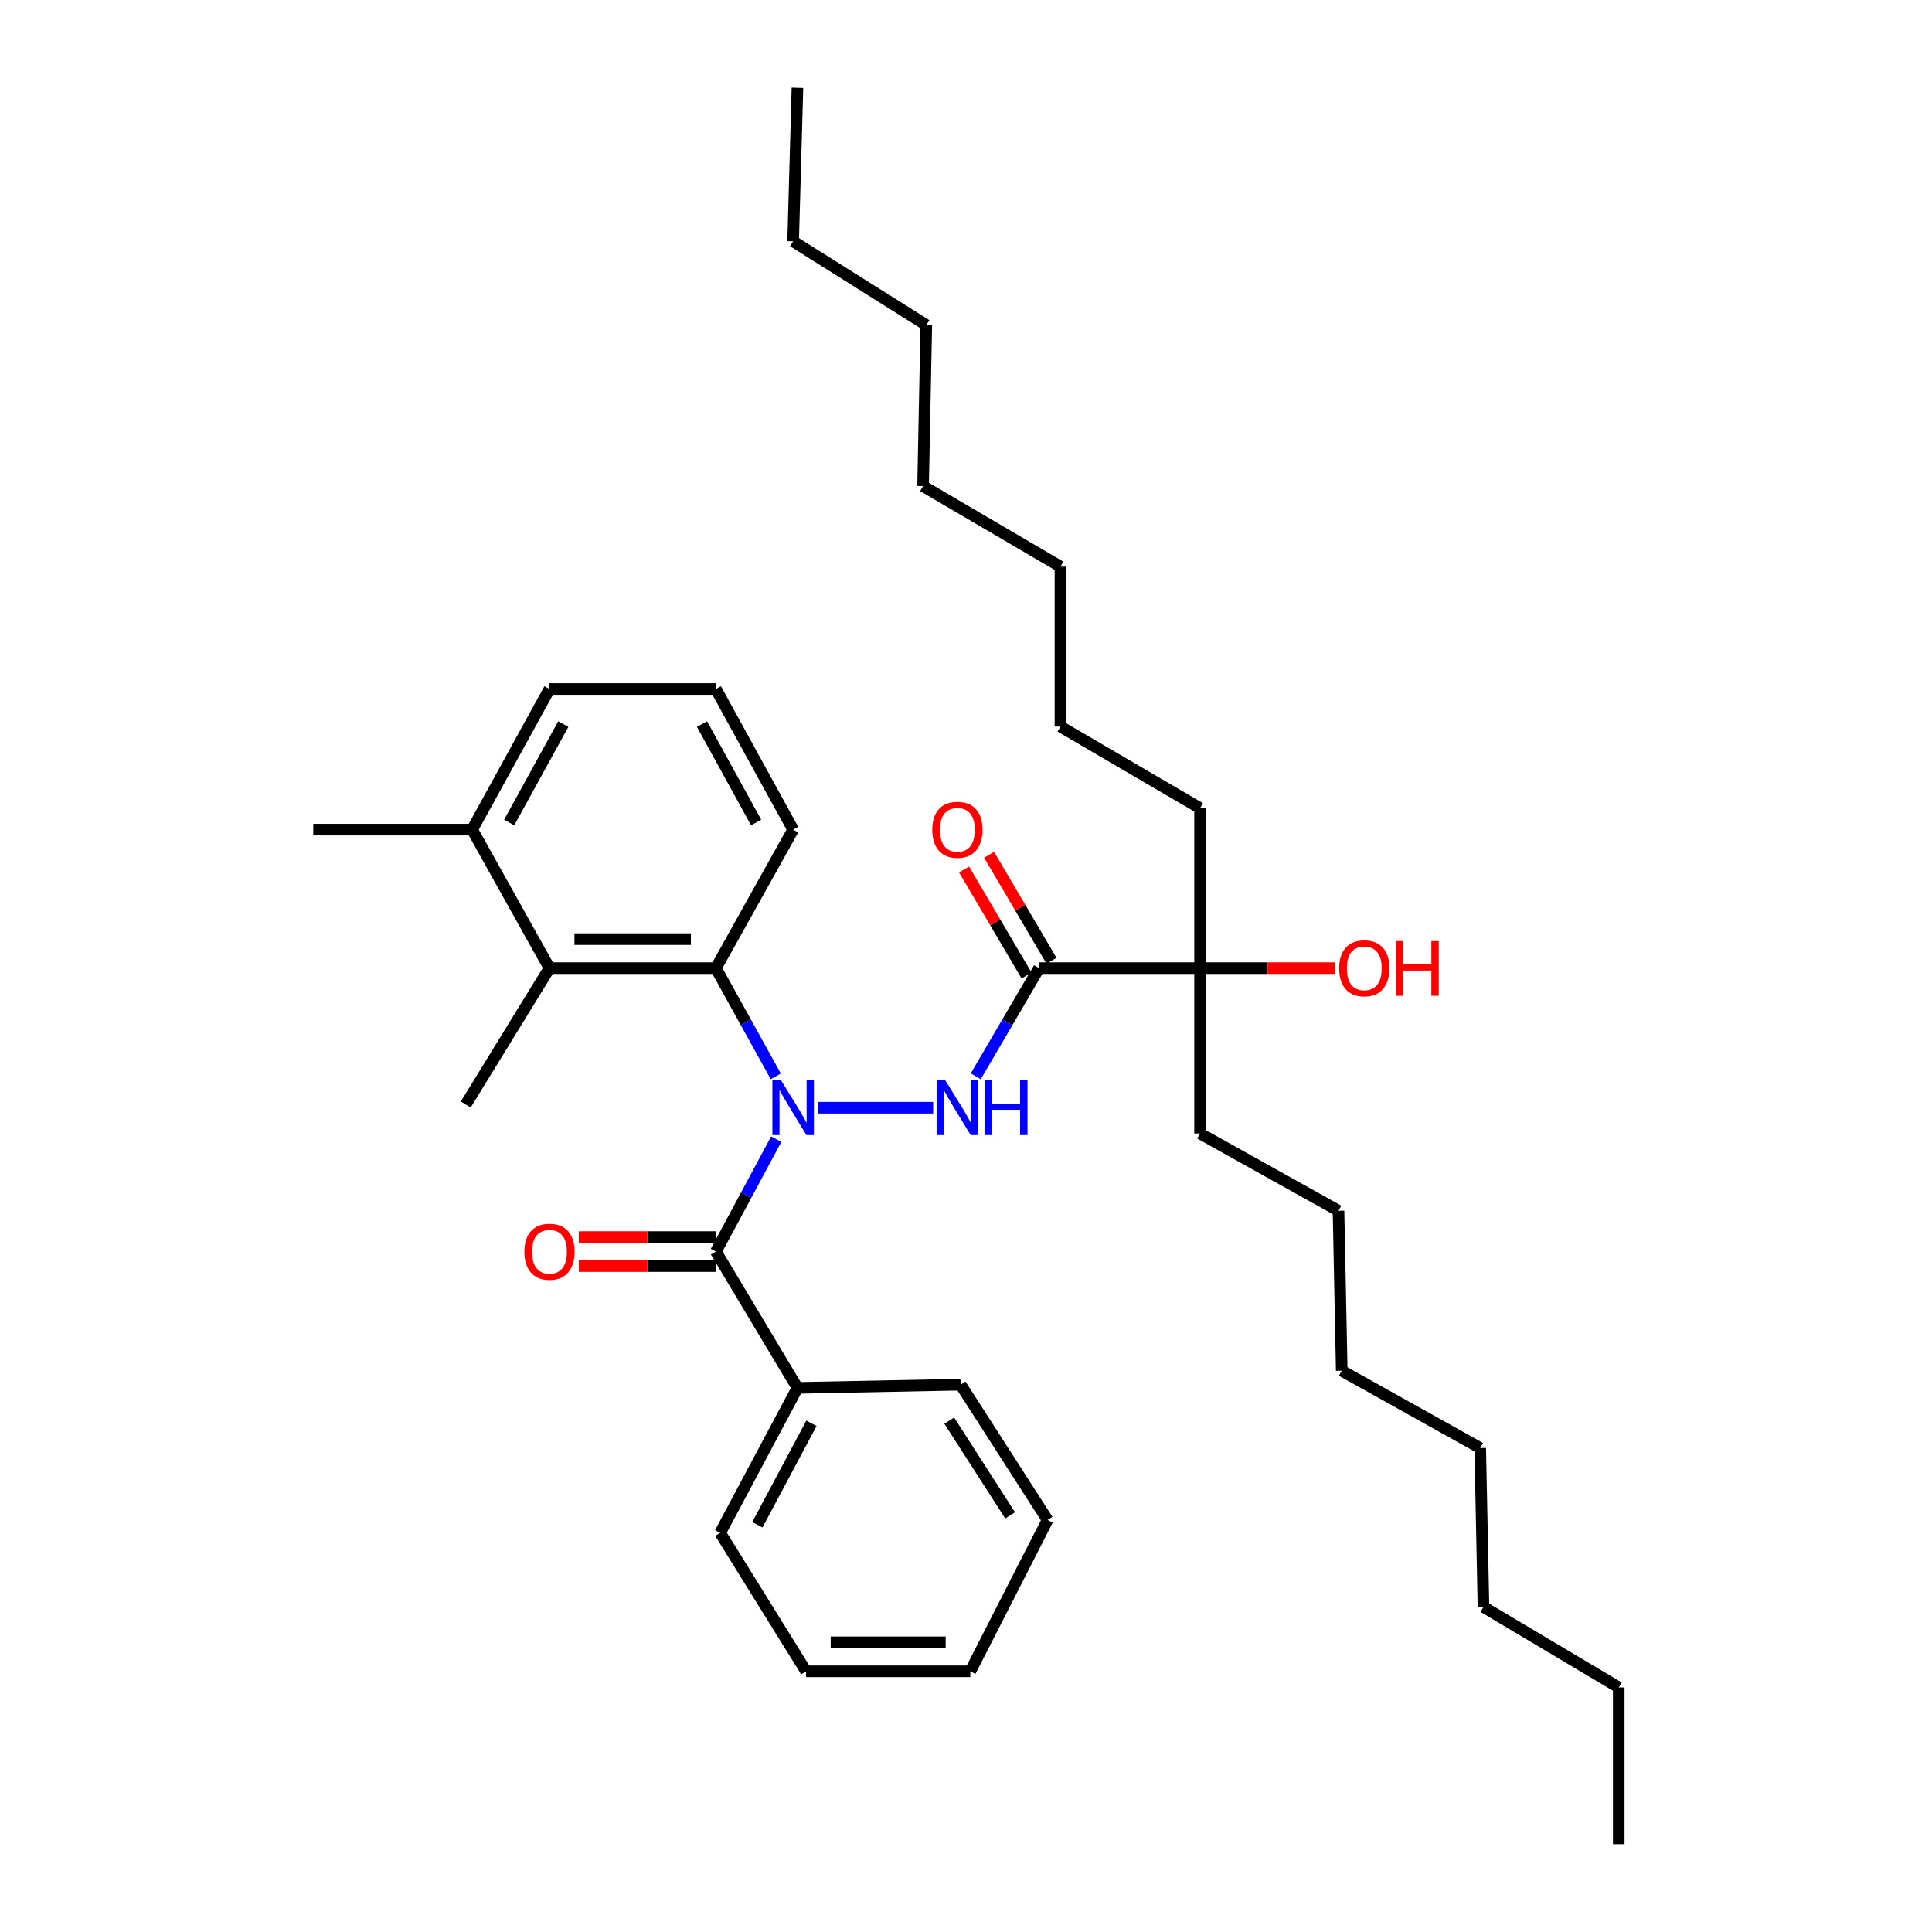 <?xml version='1.0' encoding='iso-8859-1'?>
<svg version='1.1' baseProfile='full'
              xmlns='http://www.w3.org/2000/svg'
                      xmlns:rdkit='http://www.rdkit.org/xml'
                      xmlns:xlink='http://www.w3.org/1999/xlink'
                  xml:space='preserve'
width='1000px' height='1000px' viewBox='0 0 1000 1000'>
<!-- END OF HEADER -->
<rect style='opacity:1.0;fill:#FFFFFF;stroke:none' width='1000' height='1000' x='0' y='0'> </rect>
<path class='bond-0' d='M 423.39,573.349 L 482.993,573.349' style='fill:none;fill-rule:evenodd;stroke:#0000FF;stroke-width:6px;stroke-linecap:butt;stroke-linejoin:miter;stroke-opacity:1' />
<path class='bond-1' d='M 401.784,589.623 L 386.157,618.72' style='fill:none;fill-rule:evenodd;stroke:#0000FF;stroke-width:6px;stroke-linecap:butt;stroke-linejoin:miter;stroke-opacity:1' />
<path class='bond-1' d='M 386.157,618.72 L 370.529,647.817' style='fill:none;fill-rule:evenodd;stroke:#000000;stroke-width:6px;stroke-linecap:butt;stroke-linejoin:miter;stroke-opacity:1' />
<path class='bond-3' d='M 401.542,557.125 L 386.035,529.117' style='fill:none;fill-rule:evenodd;stroke:#0000FF;stroke-width:6px;stroke-linecap:butt;stroke-linejoin:miter;stroke-opacity:1' />
<path class='bond-3' d='M 386.035,529.117 L 370.529,501.11' style='fill:none;fill-rule:evenodd;stroke:#000000;stroke-width:6px;stroke-linecap:butt;stroke-linejoin:miter;stroke-opacity:1' />
<path class='bond-2' d='M 505.045,557.097 L 521.423,529.103' style='fill:none;fill-rule:evenodd;stroke:#0000FF;stroke-width:6px;stroke-linecap:butt;stroke-linejoin:miter;stroke-opacity:1' />
<path class='bond-2' d='M 521.423,529.103 L 537.801,501.11' style='fill:none;fill-rule:evenodd;stroke:#000000;stroke-width:6px;stroke-linecap:butt;stroke-linejoin:miter;stroke-opacity:1' />
<path class='bond-6' d='M 370.529,640.308 L 335.045,640.308' style='fill:none;fill-rule:evenodd;stroke:#000000;stroke-width:6px;stroke-linecap:butt;stroke-linejoin:miter;stroke-opacity:1' />
<path class='bond-6' d='M 335.045,640.308 L 299.56,640.308' style='fill:none;fill-rule:evenodd;stroke:#FF0000;stroke-width:6px;stroke-linecap:butt;stroke-linejoin:miter;stroke-opacity:1' />
<path class='bond-6' d='M 370.529,655.325 L 335.045,655.325' style='fill:none;fill-rule:evenodd;stroke:#000000;stroke-width:6px;stroke-linecap:butt;stroke-linejoin:miter;stroke-opacity:1' />
<path class='bond-6' d='M 335.045,655.325 L 299.56,655.325' style='fill:none;fill-rule:evenodd;stroke:#FF0000;stroke-width:6px;stroke-linecap:butt;stroke-linejoin:miter;stroke-opacity:1' />
<path class='bond-8' d='M 370.529,647.817 L 412.752,718.379' style='fill:none;fill-rule:evenodd;stroke:#000000;stroke-width:6px;stroke-linecap:butt;stroke-linejoin:miter;stroke-opacity:1' />
<path class='bond-5' d='M 537.801,501.11 L 621.153,501.11' style='fill:none;fill-rule:evenodd;stroke:#000000;stroke-width:6px;stroke-linecap:butt;stroke-linejoin:miter;stroke-opacity:1' />
<path class='bond-7' d='M 544.269,497.296 L 528.101,469.872' style='fill:none;fill-rule:evenodd;stroke:#000000;stroke-width:6px;stroke-linecap:butt;stroke-linejoin:miter;stroke-opacity:1' />
<path class='bond-7' d='M 528.101,469.872 L 511.933,442.448' style='fill:none;fill-rule:evenodd;stroke:#FF0000;stroke-width:6px;stroke-linecap:butt;stroke-linejoin:miter;stroke-opacity:1' />
<path class='bond-7' d='M 531.333,504.923 L 515.165,477.499' style='fill:none;fill-rule:evenodd;stroke:#000000;stroke-width:6px;stroke-linecap:butt;stroke-linejoin:miter;stroke-opacity:1' />
<path class='bond-7' d='M 515.165,477.499 L 498.997,450.074' style='fill:none;fill-rule:evenodd;stroke:#FF0000;stroke-width:6px;stroke-linecap:butt;stroke-linejoin:miter;stroke-opacity:1' />
<path class='bond-4' d='M 370.529,501.11 L 284.407,501.11' style='fill:none;fill-rule:evenodd;stroke:#000000;stroke-width:6px;stroke-linecap:butt;stroke-linejoin:miter;stroke-opacity:1' />
<path class='bond-4' d='M 357.611,486.093 L 297.325,486.093' style='fill:none;fill-rule:evenodd;stroke:#000000;stroke-width:6px;stroke-linecap:butt;stroke-linejoin:miter;stroke-opacity:1' />
<path class='bond-11' d='M 370.529,501.11 L 410.524,429.42' style='fill:none;fill-rule:evenodd;stroke:#000000;stroke-width:6px;stroke-linecap:butt;stroke-linejoin:miter;stroke-opacity:1' />
<path class='bond-9' d='M 284.407,501.11 L 244.387,429.42' style='fill:none;fill-rule:evenodd;stroke:#000000;stroke-width:6px;stroke-linecap:butt;stroke-linejoin:miter;stroke-opacity:1' />
<path class='bond-12' d='M 284.407,501.11 L 241.067,571.689' style='fill:none;fill-rule:evenodd;stroke:#000000;stroke-width:6px;stroke-linecap:butt;stroke-linejoin:miter;stroke-opacity:1' />
<path class='bond-10' d='M 621.153,501.11 L 656.089,501.11' style='fill:none;fill-rule:evenodd;stroke:#000000;stroke-width:6px;stroke-linecap:butt;stroke-linejoin:miter;stroke-opacity:1' />
<path class='bond-10' d='M 656.089,501.11 L 691.024,501.11' style='fill:none;fill-rule:evenodd;stroke:#FF0000;stroke-width:6px;stroke-linecap:butt;stroke-linejoin:miter;stroke-opacity:1' />
<path class='bond-14' d='M 621.153,501.11 L 621.153,586.706' style='fill:none;fill-rule:evenodd;stroke:#000000;stroke-width:6px;stroke-linecap:butt;stroke-linejoin:miter;stroke-opacity:1' />
<path class='bond-15' d='M 621.153,501.11 L 621.153,418.325' style='fill:none;fill-rule:evenodd;stroke:#000000;stroke-width:6px;stroke-linecap:butt;stroke-linejoin:miter;stroke-opacity:1' />
<path class='bond-17' d='M 412.752,718.379 L 372.757,793.406' style='fill:none;fill-rule:evenodd;stroke:#000000;stroke-width:6px;stroke-linecap:butt;stroke-linejoin:miter;stroke-opacity:1' />
<path class='bond-17' d='M 420.004,736.697 L 392.008,789.216' style='fill:none;fill-rule:evenodd;stroke:#000000;stroke-width:6px;stroke-linecap:butt;stroke-linejoin:miter;stroke-opacity:1' />
<path class='bond-18' d='M 412.752,718.379 L 497.214,716.702' style='fill:none;fill-rule:evenodd;stroke:#000000;stroke-width:6px;stroke-linecap:butt;stroke-linejoin:miter;stroke-opacity:1' />
<path class='bond-19' d='M 244.387,429.42 L 162.144,429.42' style='fill:none;fill-rule:evenodd;stroke:#000000;stroke-width:6px;stroke-linecap:butt;stroke-linejoin:miter;stroke-opacity:1' />
<path class='bond-35' d='M 244.387,429.42 L 284.407,356.63' style='fill:none;fill-rule:evenodd;stroke:#000000;stroke-width:6px;stroke-linecap:butt;stroke-linejoin:miter;stroke-opacity:1' />
<path class='bond-35' d='M 263.549,425.737 L 291.563,374.784' style='fill:none;fill-rule:evenodd;stroke:#000000;stroke-width:6px;stroke-linecap:butt;stroke-linejoin:miter;stroke-opacity:1' />
<path class='bond-13' d='M 410.524,429.42 L 370.529,356.63' style='fill:none;fill-rule:evenodd;stroke:#000000;stroke-width:6px;stroke-linecap:butt;stroke-linejoin:miter;stroke-opacity:1' />
<path class='bond-13' d='M 391.364,425.733 L 363.367,374.78' style='fill:none;fill-rule:evenodd;stroke:#000000;stroke-width:6px;stroke-linecap:butt;stroke-linejoin:miter;stroke-opacity:1' />
<path class='bond-16' d='M 370.529,356.63 L 284.407,356.63' style='fill:none;fill-rule:evenodd;stroke:#000000;stroke-width:6px;stroke-linecap:butt;stroke-linejoin:miter;stroke-opacity:1' />
<path class='bond-20' d='M 621.153,586.706 L 692.809,626.693' style='fill:none;fill-rule:evenodd;stroke:#000000;stroke-width:6px;stroke-linecap:butt;stroke-linejoin:miter;stroke-opacity:1' />
<path class='bond-21' d='M 621.153,418.325 L 548.888,376.077' style='fill:none;fill-rule:evenodd;stroke:#000000;stroke-width:6px;stroke-linecap:butt;stroke-linejoin:miter;stroke-opacity:1' />
<path class='bond-33' d='M 372.757,793.406 L 417.215,865.07' style='fill:none;fill-rule:evenodd;stroke:#000000;stroke-width:6px;stroke-linecap:butt;stroke-linejoin:miter;stroke-opacity:1' />
<path class='bond-32' d='M 497.214,716.702 L 542.214,786.731' style='fill:none;fill-rule:evenodd;stroke:#000000;stroke-width:6px;stroke-linecap:butt;stroke-linejoin:miter;stroke-opacity:1' />
<path class='bond-32' d='M 491.33,735.325 L 522.831,784.345' style='fill:none;fill-rule:evenodd;stroke:#000000;stroke-width:6px;stroke-linecap:butt;stroke-linejoin:miter;stroke-opacity:1' />
<path class='bond-29' d='M 692.809,626.693 L 694.486,709.486' style='fill:none;fill-rule:evenodd;stroke:#000000;stroke-width:6px;stroke-linecap:butt;stroke-linejoin:miter;stroke-opacity:1' />
<path class='bond-26' d='M 548.888,376.077 L 548.888,293.292' style='fill:none;fill-rule:evenodd;stroke:#000000;stroke-width:6px;stroke-linecap:butt;stroke-linejoin:miter;stroke-opacity:1' />
<path class='bond-22' d='M 410.524,124.911 L 479.444,168.251' style='fill:none;fill-rule:evenodd;stroke:#000000;stroke-width:6px;stroke-linecap:butt;stroke-linejoin:miter;stroke-opacity:1' />
<path class='bond-30' d='M 410.524,124.911 L 412.752,45.455' style='fill:none;fill-rule:evenodd;stroke:#000000;stroke-width:6px;stroke-linecap:butt;stroke-linejoin:miter;stroke-opacity:1' />
<path class='bond-23' d='M 837.856,873.421 L 767.843,831.749' style='fill:none;fill-rule:evenodd;stroke:#000000;stroke-width:6px;stroke-linecap:butt;stroke-linejoin:miter;stroke-opacity:1' />
<path class='bond-31' d='M 837.856,873.421 L 837.856,954.545' style='fill:none;fill-rule:evenodd;stroke:#000000;stroke-width:6px;stroke-linecap:butt;stroke-linejoin:miter;stroke-opacity:1' />
<path class='bond-24' d='M 767.843,831.749 L 766.167,749.506' style='fill:none;fill-rule:evenodd;stroke:#000000;stroke-width:6px;stroke-linecap:butt;stroke-linejoin:miter;stroke-opacity:1' />
<path class='bond-25' d='M 479.444,168.251 L 477.783,251.603' style='fill:none;fill-rule:evenodd;stroke:#000000;stroke-width:6px;stroke-linecap:butt;stroke-linejoin:miter;stroke-opacity:1' />
<path class='bond-28' d='M 548.888,293.292 L 477.783,251.603' style='fill:none;fill-rule:evenodd;stroke:#000000;stroke-width:6px;stroke-linecap:butt;stroke-linejoin:miter;stroke-opacity:1' />
<path class='bond-27' d='M 766.167,749.506 L 694.486,709.486' style='fill:none;fill-rule:evenodd;stroke:#000000;stroke-width:6px;stroke-linecap:butt;stroke-linejoin:miter;stroke-opacity:1' />
<path class='bond-34' d='M 542.214,786.731 L 502.228,865.07' style='fill:none;fill-rule:evenodd;stroke:#000000;stroke-width:6px;stroke-linecap:butt;stroke-linejoin:miter;stroke-opacity:1' />
<path class='bond-36' d='M 417.215,865.07 L 502.228,865.07' style='fill:none;fill-rule:evenodd;stroke:#000000;stroke-width:6px;stroke-linecap:butt;stroke-linejoin:miter;stroke-opacity:1' />
<path class='bond-36' d='M 429.967,850.053 L 489.476,850.053' style='fill:none;fill-rule:evenodd;stroke:#000000;stroke-width:6px;stroke-linecap:butt;stroke-linejoin:miter;stroke-opacity:1' />
<path  class='atom-0' d='M 404.264 559.189
L 413.544 574.189
Q 414.464 575.669, 415.944 578.349
Q 417.424 581.029, 417.504 581.189
L 417.504 559.189
L 421.264 559.189
L 421.264 587.509
L 417.384 587.509
L 407.424 571.109
Q 406.264 569.189, 405.024 566.989
Q 403.824 564.789, 403.464 564.109
L 403.464 587.509
L 399.784 587.509
L 399.784 559.189
L 404.264 559.189
' fill='#0000FF'/>
<path  class='atom-1' d='M 489.277 559.189
L 498.557 574.189
Q 499.477 575.669, 500.957 578.349
Q 502.437 581.029, 502.517 581.189
L 502.517 559.189
L 506.277 559.189
L 506.277 587.509
L 502.397 587.509
L 492.437 571.109
Q 491.277 569.189, 490.037 566.989
Q 488.837 564.789, 488.477 564.109
L 488.477 587.509
L 484.797 587.509
L 484.797 559.189
L 489.277 559.189
' fill='#0000FF'/>
<path  class='atom-1' d='M 509.677 559.189
L 513.517 559.189
L 513.517 571.229
L 527.997 571.229
L 527.997 559.189
L 531.837 559.189
L 531.837 587.509
L 527.997 587.509
L 527.997 574.429
L 513.517 574.429
L 513.517 587.509
L 509.677 587.509
L 509.677 559.189
' fill='#0000FF'/>
<path  class='atom-7' d='M 271.407 647.897
Q 271.407 641.097, 274.767 637.297
Q 278.127 633.497, 284.407 633.497
Q 290.687 633.497, 294.047 637.297
Q 297.407 641.097, 297.407 647.897
Q 297.407 654.777, 294.007 658.697
Q 290.607 662.577, 284.407 662.577
Q 278.167 662.577, 274.767 658.697
Q 271.407 654.817, 271.407 647.897
M 284.407 659.377
Q 288.727 659.377, 291.047 656.497
Q 293.407 653.577, 293.407 647.897
Q 293.407 642.337, 291.047 639.537
Q 288.727 636.697, 284.407 636.697
Q 280.087 636.697, 277.727 639.497
Q 275.407 642.297, 275.407 647.897
Q 275.407 653.617, 277.727 656.497
Q 280.087 659.377, 284.407 659.377
' fill='#FF0000'/>
<path  class='atom-8' d='M 482.537 429.5
Q 482.537 422.7, 485.897 418.9
Q 489.257 415.1, 495.537 415.1
Q 501.817 415.1, 505.177 418.9
Q 508.537 422.7, 508.537 429.5
Q 508.537 436.38, 505.137 440.3
Q 501.737 444.18, 495.537 444.18
Q 489.297 444.18, 485.897 440.3
Q 482.537 436.42, 482.537 429.5
M 495.537 440.98
Q 499.857 440.98, 502.177 438.1
Q 504.537 435.18, 504.537 429.5
Q 504.537 423.94, 502.177 421.14
Q 499.857 418.3, 495.537 418.3
Q 491.217 418.3, 488.857 421.1
Q 486.537 423.9, 486.537 429.5
Q 486.537 435.22, 488.857 438.1
Q 491.217 440.98, 495.537 440.98
' fill='#FF0000'/>
<path  class='atom-11' d='M 693.149 501.19
Q 693.149 494.39, 696.509 490.59
Q 699.869 486.79, 706.149 486.79
Q 712.429 486.79, 715.789 490.59
Q 719.149 494.39, 719.149 501.19
Q 719.149 508.07, 715.749 511.99
Q 712.349 515.87, 706.149 515.87
Q 699.909 515.87, 696.509 511.99
Q 693.149 508.11, 693.149 501.19
M 706.149 512.67
Q 710.469 512.67, 712.789 509.79
Q 715.149 506.87, 715.149 501.19
Q 715.149 495.63, 712.789 492.83
Q 710.469 489.99, 706.149 489.99
Q 701.829 489.99, 699.469 492.79
Q 697.149 495.59, 697.149 501.19
Q 697.149 506.91, 699.469 509.79
Q 701.829 512.67, 706.149 512.67
' fill='#FF0000'/>
<path  class='atom-11' d='M 722.549 487.11
L 726.389 487.11
L 726.389 499.15
L 740.869 499.15
L 740.869 487.11
L 744.709 487.11
L 744.709 515.43
L 740.869 515.43
L 740.869 502.35
L 726.389 502.35
L 726.389 515.43
L 722.549 515.43
L 722.549 487.11
' fill='#FF0000'/>
</svg>
